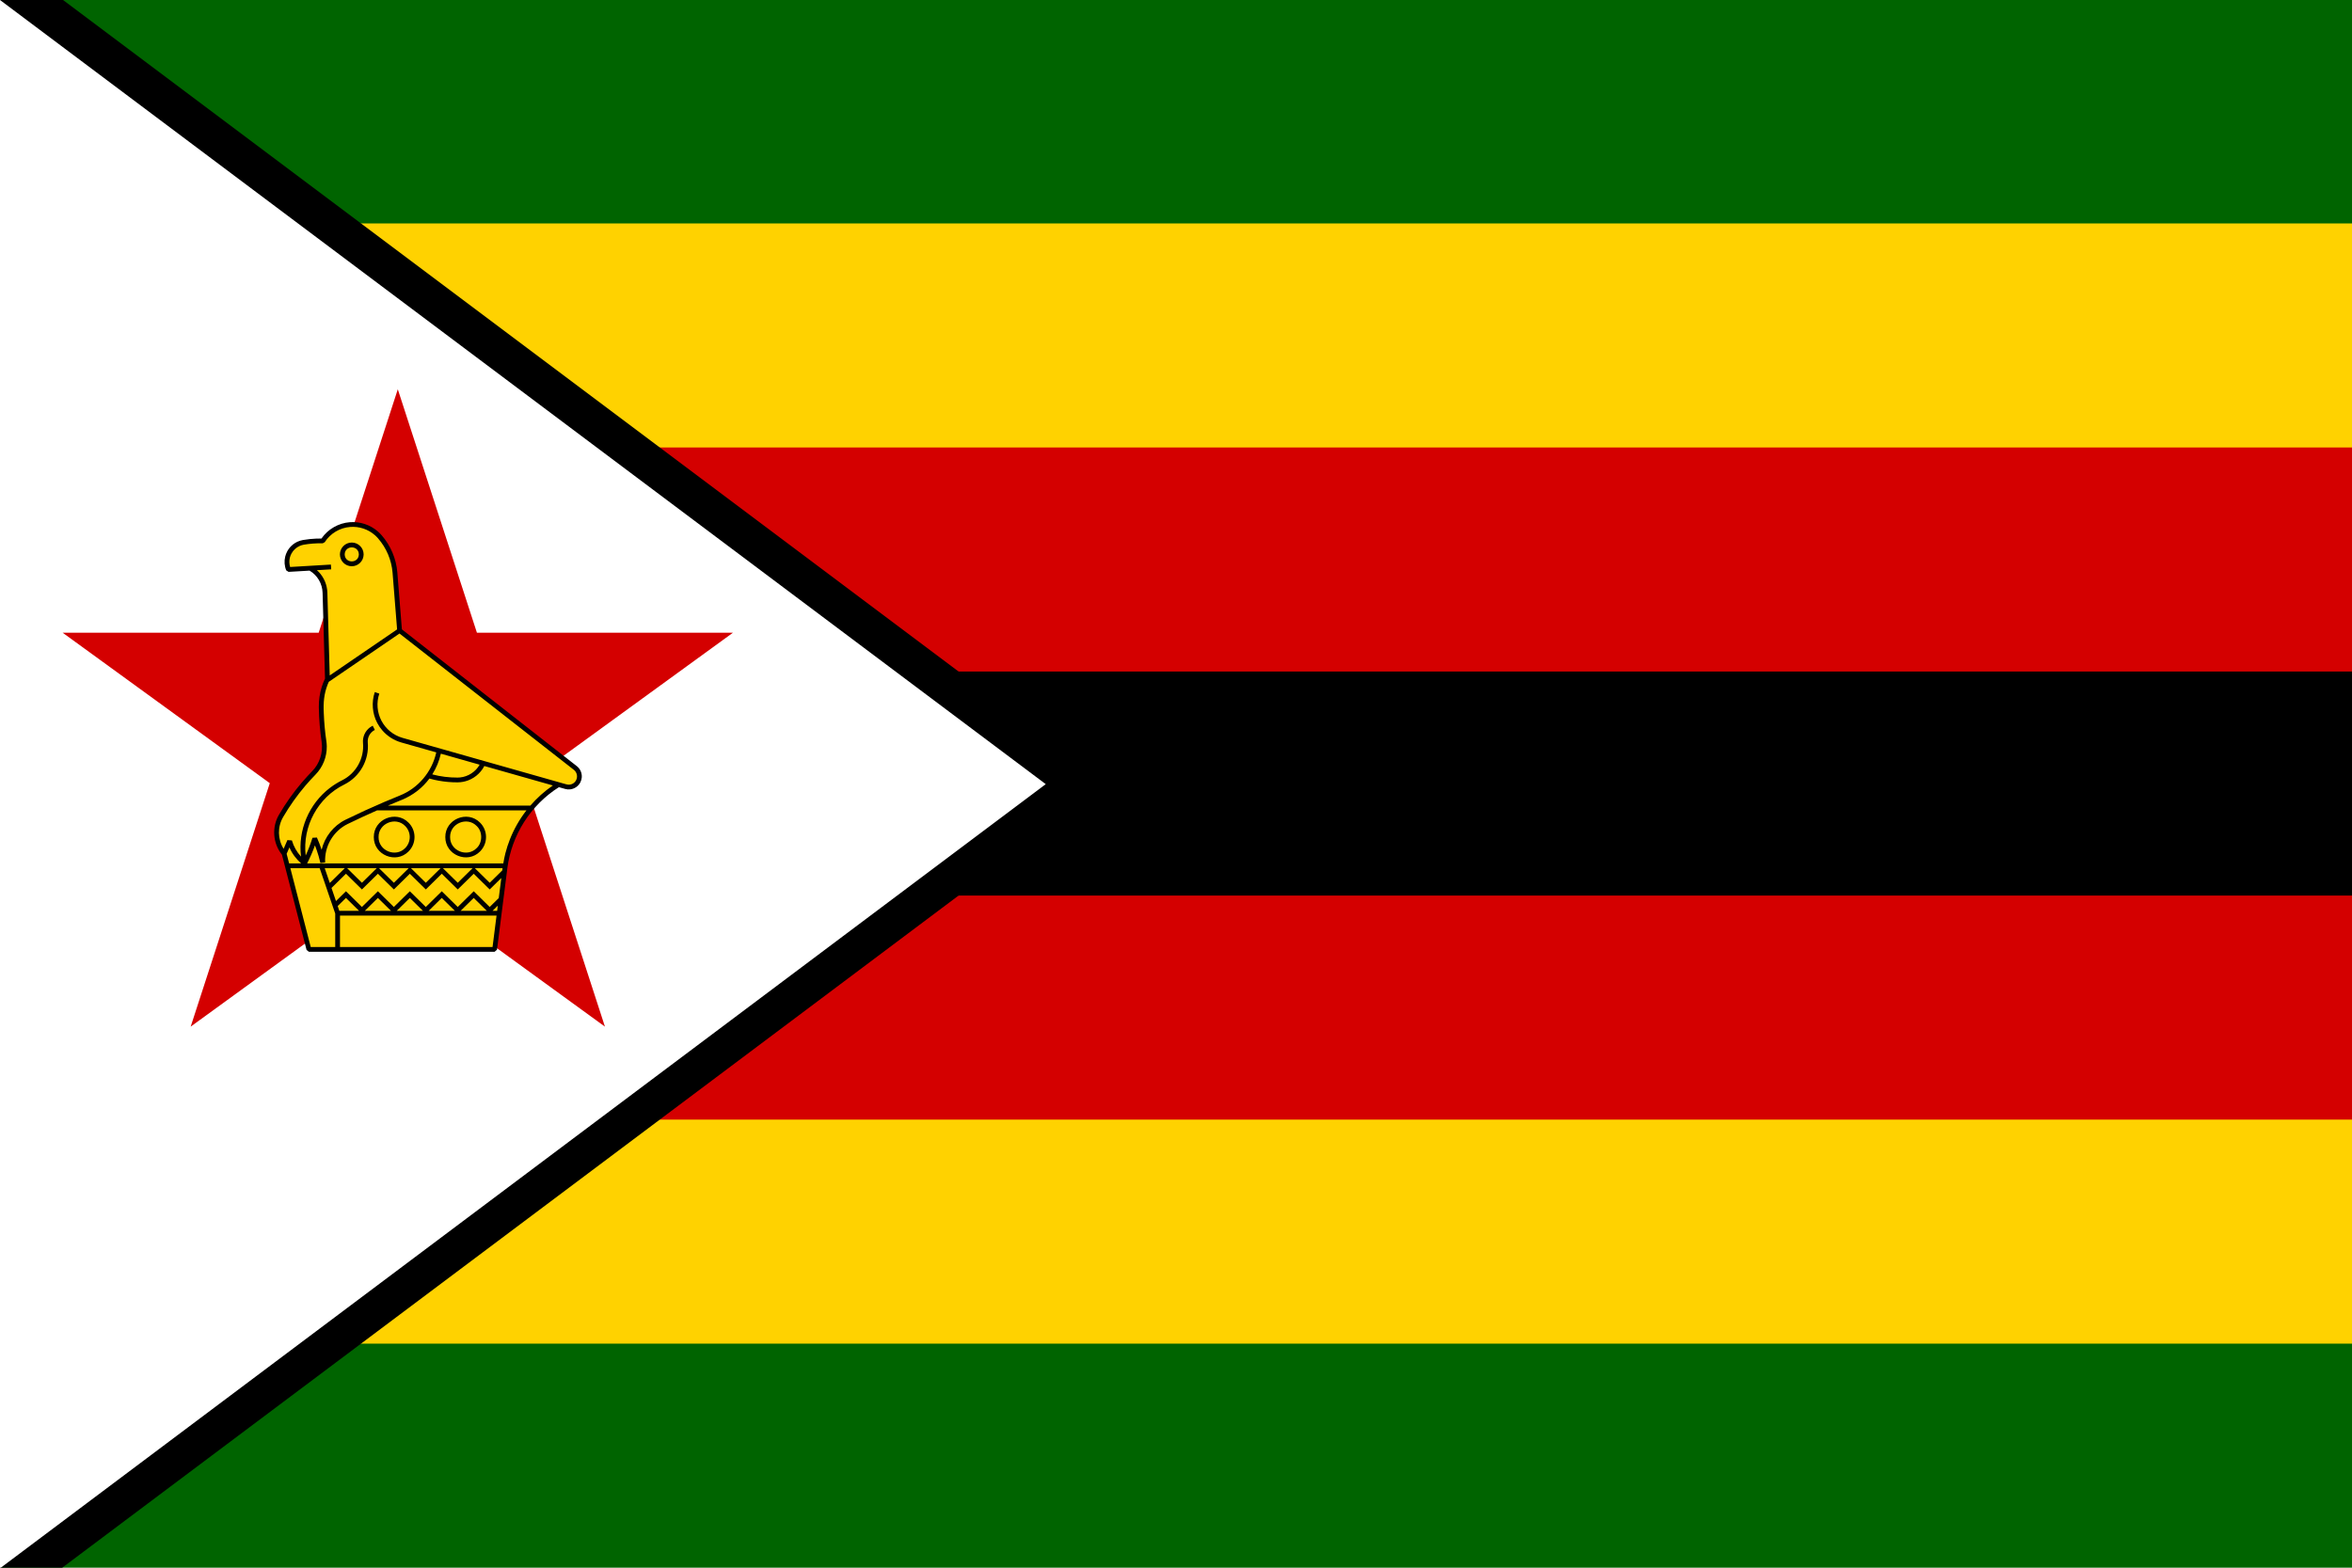 <svg xmlns="http://www.w3.org/2000/svg" width="450px" height="300px" viewBox="0 0 450 300">
  <path fill="#006400" d="M0,0h450v300H0V0z" />
  <path fill="#FFD200" d="M0,42.757h450v214.369H0V42.757z" />
  <path fill="#D40000" d="M0,85.631h450v128.621H0V85.631z" />
  <path fill="#000000" d="M0,128.505h450v42.874H0V128.505z" />
  <path fill="#000000" d="M211.982,149.942L12.06,0H0v300h11.904L211.982,149.942z" />
  <path fill="#FFFFFF" d="M0,0v300h0.156l199.922-149.942L0,0z" />
  <path fill="#D40000" d="M100.603,149.873l39.628-28.792H91.247L76.11,74.494l-15.137,46.587H11.989l39.629,28.792L36.481,196.46l39.629-28.793l39.63,28.793L100.603,149.873z" />
  <path fill="#FFD200" d="M72.662,102.71c-1.417-1.623-3.514-2.484-5.663-2.325c-2.148,0.158-4.097,1.319-5.26,3.132c-1.234-0.03-2.467,0.061-3.683,0.27c-1.137,0.196-2.124,0.897-2.682,1.908c-0.558,1.01-0.627,2.219-0.187,3.286l4.156-0.246c1.703,0.961,2.777,2.744,2.833,4.698l0.468,16.515c-0.803,1.659-1.209,3.482-1.185,5.325c0.028,2.219,0.204,4.433,0.528,6.628c0.324,2.205-0.4,4.434-1.96,6.026c-2.416,2.468-4.518,5.226-6.255,8.21c-1.334,2.293-1.099,5.173,0.589,7.219l4.735,18.322h35.541l1.972-15.546c0.837-6.6,4.601-12.472,10.247-15.989l1.399,0.397c0.94,0.266,1.936-0.169,2.379-1.04c0.442-0.871,0.206-1.933-0.563-2.535l-33.621-26.29l-0.884-11.065C75.364,107.057,74.345,104.638,72.662,102.71" />
  <path fill="#000000" d="M110.353,146.605l-33.46-26.164c-0.004-0.047-0.867-10.865-0.872-10.907h0.001c-0.217-2.612-1.278-5.138-3.017-7.124l-0.003-0.002c-0.221-0.252-0.458-0.489-0.704-0.704l0,0v-0.001c-1.465-1.274-3.41-1.932-5.373-1.772l-0.004-0.001c-2.157,0.169-4.178,1.325-5.416,3.127c-0.136-0.001-0.754,0.004-0.916,0.009v-0.002c-0.863,0.031-1.749,0.123-2.61,0.272l-0.018,0.004v-0.001h-0.002l0,0c-0.343,0.06-0.704,0.173-1.019,0.316l0,0c-0.824,0.372-1.518,1.008-1.965,1.818l0,0c0,0-0.19,0.379-0.25,0.538l0,0c-0.061,0.165-0.157,0.506-0.157,0.506c-0.212,0.867-0.149,1.79,0.199,2.633l0,0l0.448,0.284l4.018-0.238c1.488,0.88,2.441,2.492,2.489,4.245l0.465,16.408c-0.133,0.284-0.255,0.57-0.365,0.854l0,0c-0.096,0.243-0.18,0.493-0.258,0.742l0,0c0,0.002-0.001,0.003-0.002,0.005l0,0c-0.383,1.232-0.574,2.528-0.557,3.823l0,0c0,0,0,0,0,0.001l0,0c0.002,0.083,0.003,0.168,0.004,0.244l0,0c0.039,2.179,0.213,4.304,0.533,6.466l0,0c0.296,2.035-0.377,4.134-1.834,5.617l-0.001-0.001c-0.704,0.744-1.167,1.221-1.981,2.171h-0.002l0,0c-1.622,1.905-3.076,3.958-4.343,6.134h-0.002l0,0c-1.393,2.371-1.192,5.461,0.565,7.644l4.714,18.24l0.44,0.342H94.64l0.451-0.399c0,0,1.975-15.558,1.977-15.568h-0.001c0.798-6.322,4.429-12.086,9.868-15.528l1.195,0.339c0,0,0.341,0.078,0.489,0.089c0,0,0.329,0.007,0.486-0.011l0,0c0.002,0,0.005-0.001,0.005-0.001c0.806-0.098,1.546-0.589,1.933-1.351c0,0,0.136-0.308,0.181-0.47c0,0-0.042-0.012,0,0c0.046-0.158,0.072-0.32,0.084-0.474c0,0-0.008-0.001,0,0v-0.001C111.368,147.948,111.027,147.133,110.353,146.605z M61.019,109.48c-0.121-0.13-0.259-0.246-0.392-0.365l2.739-0.163l-0.054-0.913l-3.995,0.237l0,0l-3.805,0.226c-0.175-0.578-0.201-1.187-0.059-1.767l0,0c0.033-0.134,0.075-0.267,0.125-0.399h0.001c0.052-0.136,0.11-0.264,0.173-0.382h0.001l0.023-0.043l0,0c0.35-0.634,0.895-1.132,1.542-1.426l0,0c0.263-0.119,0.514-0.198,0.799-0.248l0,0l0.018-0.004l0,0c1.136-0.196,2.316-0.285,3.473-0.264l0,0c0.032,0,0.078,0.001,0.123,0.002l0.394-0.211c1.08-1.683,2.89-2.767,4.866-2.918l0,0c1.729-0.14,3.424,0.426,4.71,1.547l0,0c0.221,0.192,0.429,0.4,0.62,0.619l0,0c1.61,1.848,2.591,4.159,2.789,6.596h-0.001c0.004,0.019,0.864,10.815,0.867,10.842l-12.891,8.809l-0.449-15.839C62.592,111.934,62.004,110.538,61.019,109.48z M55.376,162.162c0.495,1.179,1.286,2.214,2.241,3.068h-2.299l-0.476-1.84L55.376,162.162z M55.554,166.143h5.612l2.971,8.682v6.395h-4.686L55.554,166.143z M94.239,181.22h-29.19v-6.013h29.953L94.239,181.22z M66.188,171.833l2.503,2.461h-3.772l-0.31-0.907L66.188,171.833z M72.3,171.833l2.503,2.461h-5.005L72.3,171.833z M78.411,171.833l2.503,2.461h-5.005L78.411,171.833z M84.523,171.833l2.503,2.461h-5.005L84.523,171.833z M90.635,171.833l2.503,2.461h-5.005L90.635,171.833z M64.593,174.751L64.593,174.751L64.593,174.751L64.593,174.751z M94.244,174.294l0.998-0.982l-0.125,0.982H94.244z M95.427,171.854l-1.736,1.708l-3.056-3.005l-3.056,3.005l-3.056-3.005l-3.056,3.005l-3.056-3.005l-3.055,3.005l-3.056-3.005l-3.056,3.005l-3.056-3.005l-1.907,1.875l-0.859-2.509l2.77-2.724c0,0,3.051,3.009,3.052,3.009l0,0l3.056-3.005l3.056,3.005l0,0l0,0l3.055-3.005l3.056,3.005l0,0l0,0l3.056-3.005l3.056,3.005l3.056-3.005l3.056,3.005l2.223-2.186L95.427,171.854z M96.099,166.563l-2.408,2.368l-2.835-2.788h5.296L96.099,166.563z M87.579,168.931l-2.835-2.788h5.67L87.579,168.931z M81.467,168.931l-2.835-2.788h5.67L81.467,168.931z M75.356,168.931l-2.835-2.788h5.67L75.356,168.931z M69.245,168.93l-2.826-2.787h5.66L69.245,168.93z M63.095,168.967l-0.966-2.824h3.838L63.095,168.967z M97.565,160.606c-0.342,0.864-0.634,1.76-0.869,2.671l0,0c-0.164,0.637-0.292,1.292-0.401,1.954H58.76c0.536-1.04,1.104-2.334,1.499-3.465c0.265,0.689,0.504,1.386,0.708,2.09h-0.001c0.145,0.503,0.221,0.794,0.338,1.293l0.904-0.111c-0.164-3.094,1.565-5.998,4.291-7.347l0,0l0.052-0.026l-0.002-0.005l0.003,0.006c1.848-0.905,3.716-1.761,5.594-2.59h28.576C99.416,156.758,98.351,158.619,97.565,160.606z M101.472,154.163H74.225c0.855-0.365,1.769-0.741,2.614-1.084l0,0l0.011-0.004v-0.001l0.007-0.001l0,0c1.086-0.439,2.143-1.054,3.053-1.773v-0.001v0.001c0.85-0.671,1.603-1.451,2.25-2.314c0.318,0.093,0.623,0.168,0.963,0.245v-0.002v0.002c0.254,0.057,0.772,0.158,0.772,0.158c1.209,0.222,2.435,0.331,3.656,0.324l0,0c0.175-0.001,0.359-0.011,0.548-0.03l0,0c0.309-0.031,0.612-0.086,0.904-0.163c1.566-0.412,2.897-1.468,3.662-2.93l13.111,3.72C104.167,151.413,102.726,152.712,101.472,154.163z M91.77,146.335c-0.782,1.373-2.206,2.29-3.762,2.442c0,0,0,0.002,0,0c0,0-0.299,0.023-0.461,0.023l0,0c-1.646,0.007-3.257-0.189-4.842-0.611c0.763-1.201,1.321-2.538,1.641-3.962L91.77,146.335z M106.859,150.142l-0.001-0.001l0,0L106.859,150.142L106.859,150.142z M110.233,149.284l-0.005,0.011l0,0c-0.296,0.578-0.902,0.907-1.53,0.859c-0.233,0.001-1.471-0.394-1.717-0.451l0,0l-29.953-8.498l-0.011,0.037l0.01-0.037c-1.744-0.491-3.208-1.691-4.044-3.28c-0.005,0.003,0,0,0,0c-0.839-1.595-0.989-3.463-0.421-5.16l0.009-0.029l-0.859-0.299c-0.009,0.024-0.019,0.053-0.019,0.053c-0.635,1.913-0.469,4.049,0.48,5.85l0,0c0.002,0.003,0.003,0.006,0.005,0.009l0,0l0,0l0,0c0.132,0.248,0.286,0.505,0.443,0.735l-0.002,0.001c0.159,0.232,0.343,0.467,0.529,0.683l0,0c0.949,1.097,2.204,1.906,3.62,2.31v0.001l6.703,1.902c-0.814,3.716-3.455,6.847-6.955,8.248l0.001,0.001c0,0-1.964,0.801-2.952,1.224l0,0c-2.492,1.063-4.952,2.19-7.378,3.378l-0.092,0.043c-2.279,1.125-3.976,3.273-4.559,5.746c-0.264-0.797-0.563-1.58-0.899-2.344l0,0l-0.853,0.05l0,0c-0.358,1.161-0.791,2.294-1.295,3.391c-0.663-5.597,2.366-11.115,7.359-13.573l0,0c0,0,0.06-0.03,0.061-0.031v-0.001c2.94-1.476,4.759-4.681,4.458-8.017c-0.089-1.012,0.455-1.971,1.35-2.409l-0.407-0.817c0,0-0.357,0.202-0.51,0.316l-0.001-0.001c-0.003,0.002-0.006,0.005-0.009,0.007l0,0c-0.919,0.687-1.439,1.813-1.337,2.982c0.267,2.976-1.347,5.822-3.967,7.131v-0.001c-0.007,0.003-0.045,0.023-0.045,0.023c-0.817,0.408-1.583,0.89-2.293,1.43l0,0c-0.006,0.005-0.012,0.009-0.018,0.013l0,0c-3.997,3.048-6.158,8.069-5.535,13.155c-0.807-0.885-1.412-1.946-1.746-3.096l-0.858-0.064l-0.724,1.667c-1.157-1.838-1.194-4.213-0.095-6.071l-0.002-0.001c1.233-2.117,2.657-4.125,4.25-5.998l-0.001-0.001c0.302-0.354,0.949-1.073,0.949-1.073c0.342-0.374,0.992-1.052,0.991-1.05c1.42-1.45,2.189-3.405,2.164-5.402l0,0c-0.004-0.324-0.03-0.653-0.078-0.983l0,0c-0.265-1.783-0.432-3.628-0.498-5.438c-0.103-1.935,0.04-3.618,0.726-5.386h-0.001c0.073-0.189,0.152-0.373,0.233-0.554l0.002,0.003l13.527-9.244l33.359,26.085c0.509,0.396,0.716,1.068,0.552,1.67h0.001C110.32,149.089,110.282,149.187,110.233,149.284z M65.703,107.696c0.408,0.407,0.971,0.661,1.591,0.663h0.001c0.627,0.003,1.2-0.253,1.613-0.667l0,0c0.407-0.408,0.661-0.971,0.663-1.591V106.1c0-0.001,0-0.008,0-0.009l0,0c0-0.625-0.255-1.193-0.666-1.604l0,0c-0.408-0.407-0.971-0.661-1.591-0.663h-0.001c-0.627-0.003-1.2,0.253-1.613,0.667l0,0c-0.407,0.408-0.661,0.971-0.663,1.591v0.001c0,0.003,0,0.009,0,0.013l0,0C65.037,106.718,65.292,107.285,65.703,107.696L65.703,107.696z M65.949,106.091c0.043-1.787,2.668-1.786,2.709,0.001l0,0C68.615,107.879,65.99,107.878,65.949,106.091z M71.714,139.687L71.714,139.687L71.714,139.687L71.714,139.687z M79.309,160.178c-0.001-1.075-0.438-2.049-1.142-2.753c0,0-0.002,0.002,0,0h-0.002c-2.383-2.434-6.671-0.691-6.646,2.756c-0.025,3.45,4.267,5.19,6.651,2.753c0,0-0.018-0.018,0,0v-0.002C78.874,162.228,79.311,161.251,79.309,160.178L79.309,160.178z M78.436,160.182h-0.04c0.001,0.821-0.333,1.569-0.871,2.108l-0.001-0.001c-1.805,1.868-5.131,0.526-5.092-2.108c-0.038-2.631,3.284-3.975,5.091-2.111l-0.001,0.001c0.54,0.54,0.876,1.288,0.875,2.111H78.436z M91.849,157.425h-0.002c-2.384-2.434-6.672-0.692-6.647,2.756c-0.025,3.45,4.268,5.19,6.651,2.753v-0.002c0.703-0.704,1.14-1.678,1.139-2.751h-0.02h0.02C92.991,159.106,92.554,158.129,91.849,157.425L91.849,157.425z M91.207,162.29L91.207,162.29c-1.806,1.867-5.132,0.525-5.093-2.109c-0.039-2.631,3.285-3.975,5.091-2.111l-0.001,0.001C92.352,159.128,92.353,161.231,91.207,162.29z" />
</svg>
